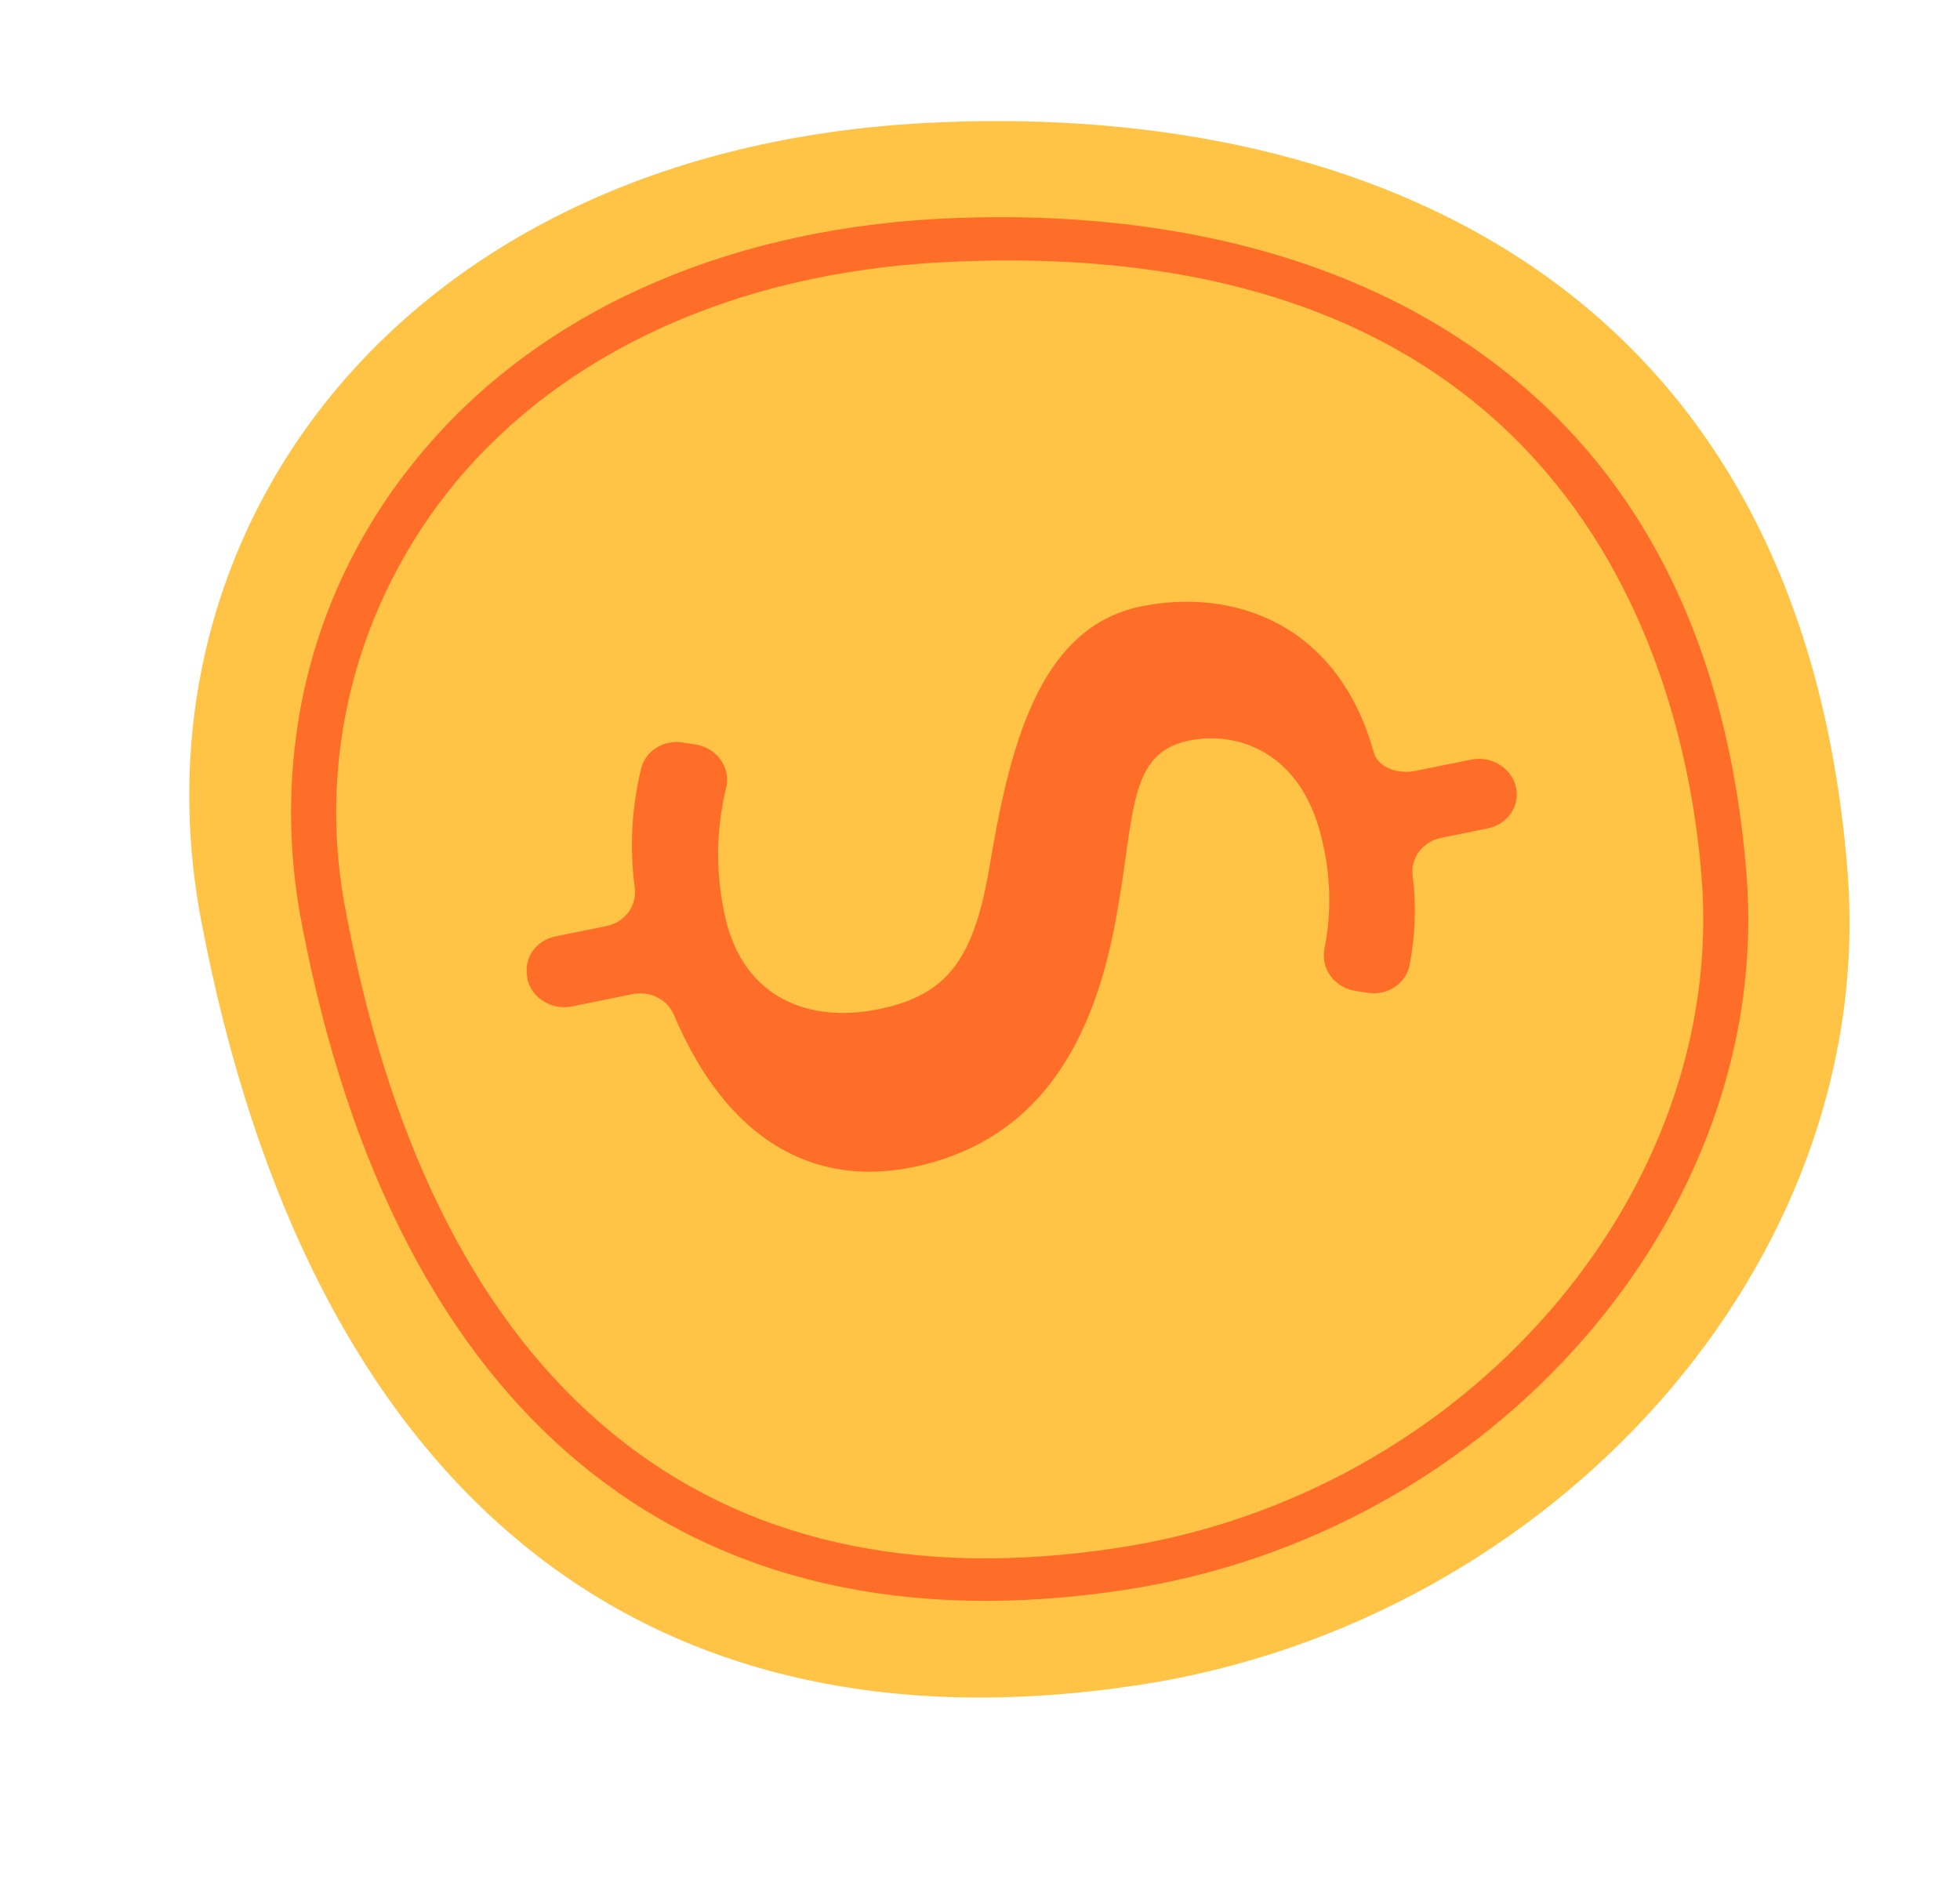 <?xml version="1.0" encoding="UTF-8"?> <svg xmlns="http://www.w3.org/2000/svg" width="28" height="27" viewBox="0 0 28 27" fill="none"> <path d="M13.187 1.759C19.142 1.432 25.699 3.767 26.392 12.432C26.842 18.072 22.145 23.182 16.264 24.075C9.115 25.161 4.414 21.26 2.874 13.153C1.816 7.574 5.741 2.168 13.187 1.759Z" fill="#FFC445"></path> <path d="M4.254 10.35C4.469 8.941 5.069 7.615 5.995 6.503C7.653 4.496 10.281 3.299 13.378 3.128C15.433 3.016 18.402 3.224 20.873 4.853C23.302 6.452 24.674 9.023 24.95 12.492C25.336 17.326 21.351 21.914 16.069 22.715C9.831 23.667 5.648 20.272 4.306 13.172C4.128 12.238 4.11 11.285 4.254 10.35ZM13.426 3.749C10.515 3.908 8.058 5.025 6.507 6.893C5.797 7.753 5.291 8.751 5.023 9.818C4.755 10.885 4.731 11.998 4.952 13.082C5.591 16.448 6.868 18.936 8.747 20.476C10.626 22.016 13.043 22.559 15.962 22.116C20.926 21.363 24.666 17.064 24.309 12.535C24.087 9.725 22.577 3.246 13.426 3.749Z" fill="#FF6E28"></path> <path d="M7.93 13.38L8.661 13.232C8.79 13.206 8.902 13.135 8.977 13.034C9.052 12.933 9.084 12.808 9.068 12.684C8.992 12.11 9.024 11.529 9.162 10.969C9.194 10.852 9.269 10.752 9.375 10.685C9.48 10.618 9.608 10.59 9.734 10.606L9.914 10.634C9.989 10.643 10.061 10.666 10.126 10.703C10.19 10.74 10.246 10.79 10.29 10.848C10.333 10.907 10.363 10.973 10.378 11.043C10.392 11.113 10.391 11.185 10.374 11.254C10.223 11.873 10.221 12.518 10.369 13.142C10.643 14.267 11.566 14.618 12.544 14.42C13.488 14.229 13.889 13.759 14.119 12.482C14.411 10.726 14.813 8.966 16.306 8.663C17.609 8.4 19.108 8.895 19.626 10.751C19.687 10.972 19.98 11.063 20.215 11.015L21.017 10.853C21.154 10.825 21.299 10.85 21.418 10.923C21.538 10.995 21.623 11.109 21.655 11.239C21.686 11.37 21.662 11.505 21.587 11.617C21.512 11.729 21.393 11.807 21.256 11.835L20.587 11.971C20.461 11.996 20.35 12.065 20.275 12.163C20.2 12.262 20.166 12.383 20.18 12.505C20.235 12.937 20.22 13.374 20.135 13.799C20.108 13.923 20.032 14.031 19.924 14.103C19.814 14.175 19.68 14.205 19.547 14.186L19.372 14.159C19.301 14.149 19.232 14.125 19.17 14.089C19.108 14.053 19.054 14.006 19.012 13.95C18.969 13.893 18.94 13.83 18.924 13.763C18.909 13.696 18.908 13.627 18.921 13.56C19.026 13.032 19.011 12.487 18.877 11.961C18.58 10.741 17.678 10.442 16.991 10.58C16.099 10.761 16.221 11.633 15.94 13.137C15.616 14.916 14.851 16.153 13.362 16.596C11.771 17.068 10.419 16.392 9.615 14.472C9.563 14.37 9.476 14.288 9.368 14.239C9.26 14.191 9.139 14.179 9.024 14.206L8.171 14.379C8.034 14.407 7.89 14.382 7.77 14.309C7.651 14.237 7.566 14.123 7.534 13.993L7.536 13.977C7.504 13.847 7.528 13.711 7.601 13.6C7.675 13.488 7.793 13.409 7.93 13.38Z" fill="#FF6E28"></path> </svg> 